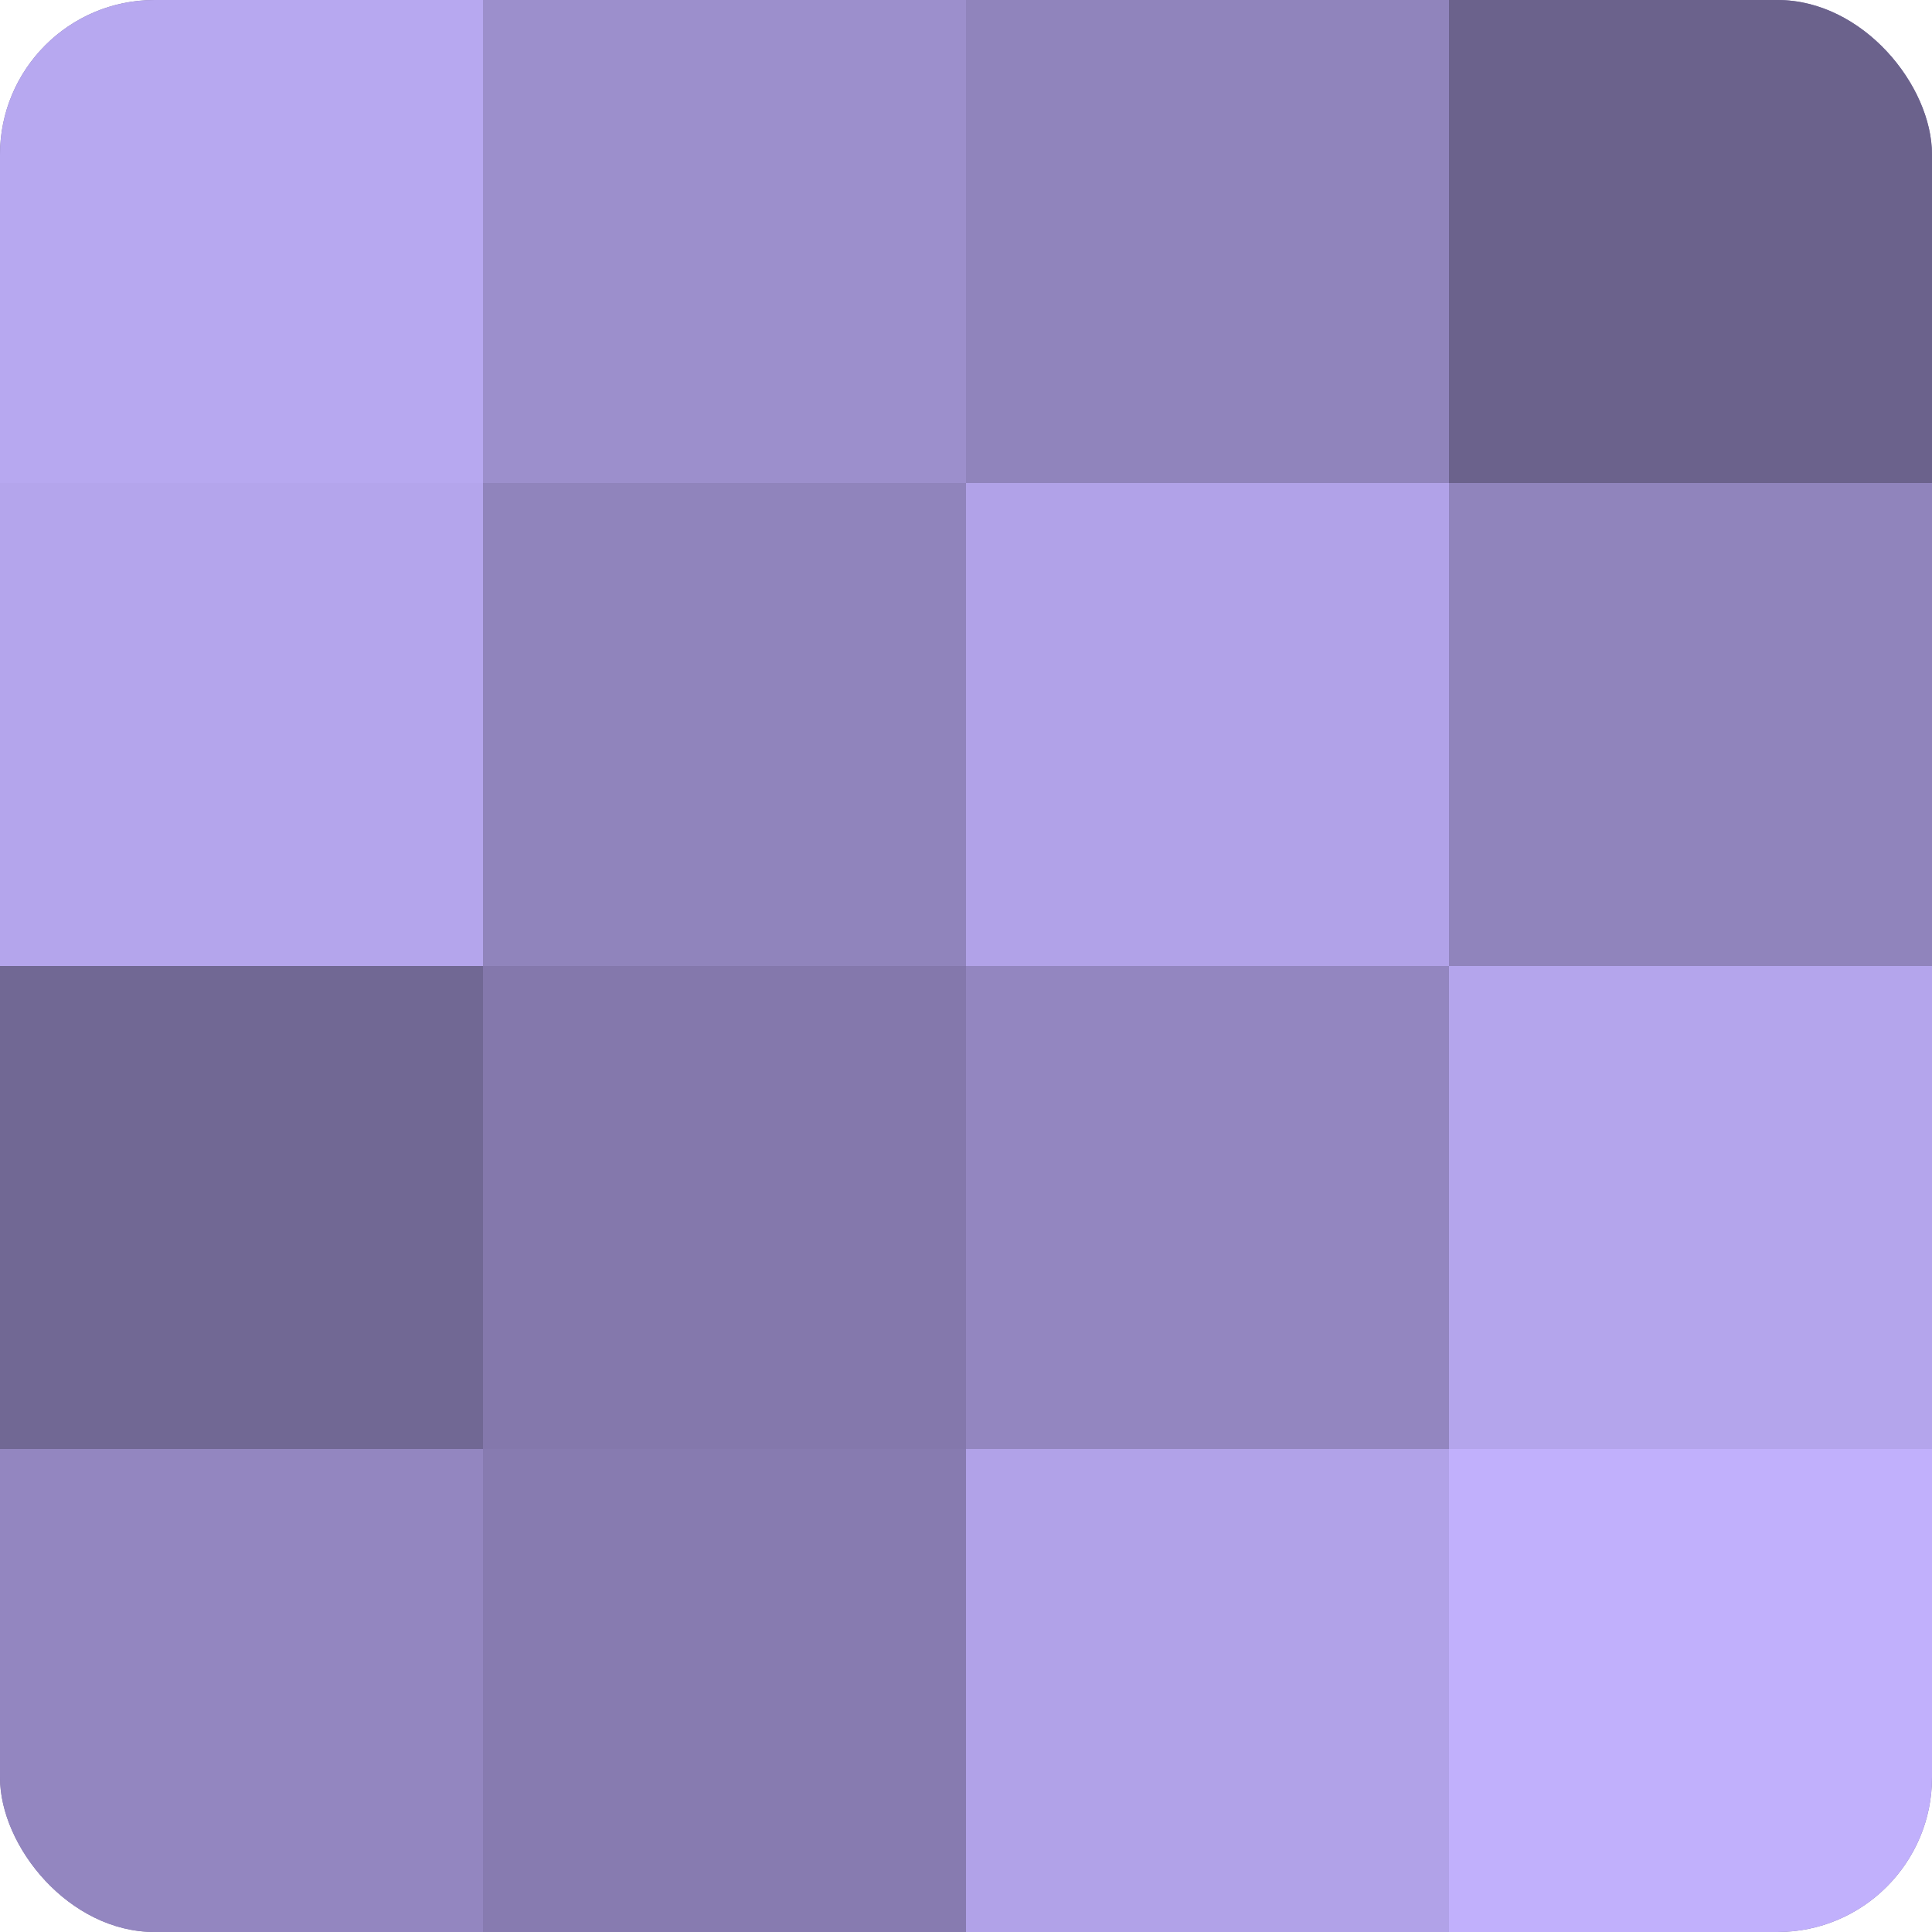 <?xml version="1.0" encoding="UTF-8"?>
<svg xmlns="http://www.w3.org/2000/svg" width="60" height="60" viewBox="0 0 100 100" preserveAspectRatio="xMidYMid meet"><defs><clipPath id="c" width="100" height="100"><rect width="100" height="100" rx="8" ry="8"/></clipPath></defs><g clip-path="url(#c)"><rect width="100" height="100" fill="#7a70a0"/><rect width="25" height="25" fill="#b7a8f0"/><rect y="25" width="25" height="25" fill="#b4a5ec"/><rect y="50" width="25" height="25" fill="#716894"/><rect y="75" width="25" height="25" fill="#9386c0"/><rect x="25" width="25" height="25" fill="#9c8fcc"/><rect x="25" y="25" width="25" height="25" fill="#9084bc"/><rect x="25" y="50" width="25" height="25" fill="#8478ac"/><rect x="25" y="75" width="25" height="25" fill="#877bb0"/><rect x="50" width="25" height="25" fill="#9084bc"/><rect x="50" y="25" width="25" height="25" fill="#b1a2e8"/><rect x="50" y="50" width="25" height="25" fill="#9386c0"/><rect x="50" y="75" width="25" height="25" fill="#b1a2e8"/><rect x="75" width="25" height="25" fill="#6b628c"/><rect x="75" y="25" width="25" height="25" fill="#9084bc"/><rect x="75" y="50" width="25" height="25" fill="#b4a5ec"/><rect x="75" y="75" width="25" height="25" fill="#c1b0fc"/></g></svg>
